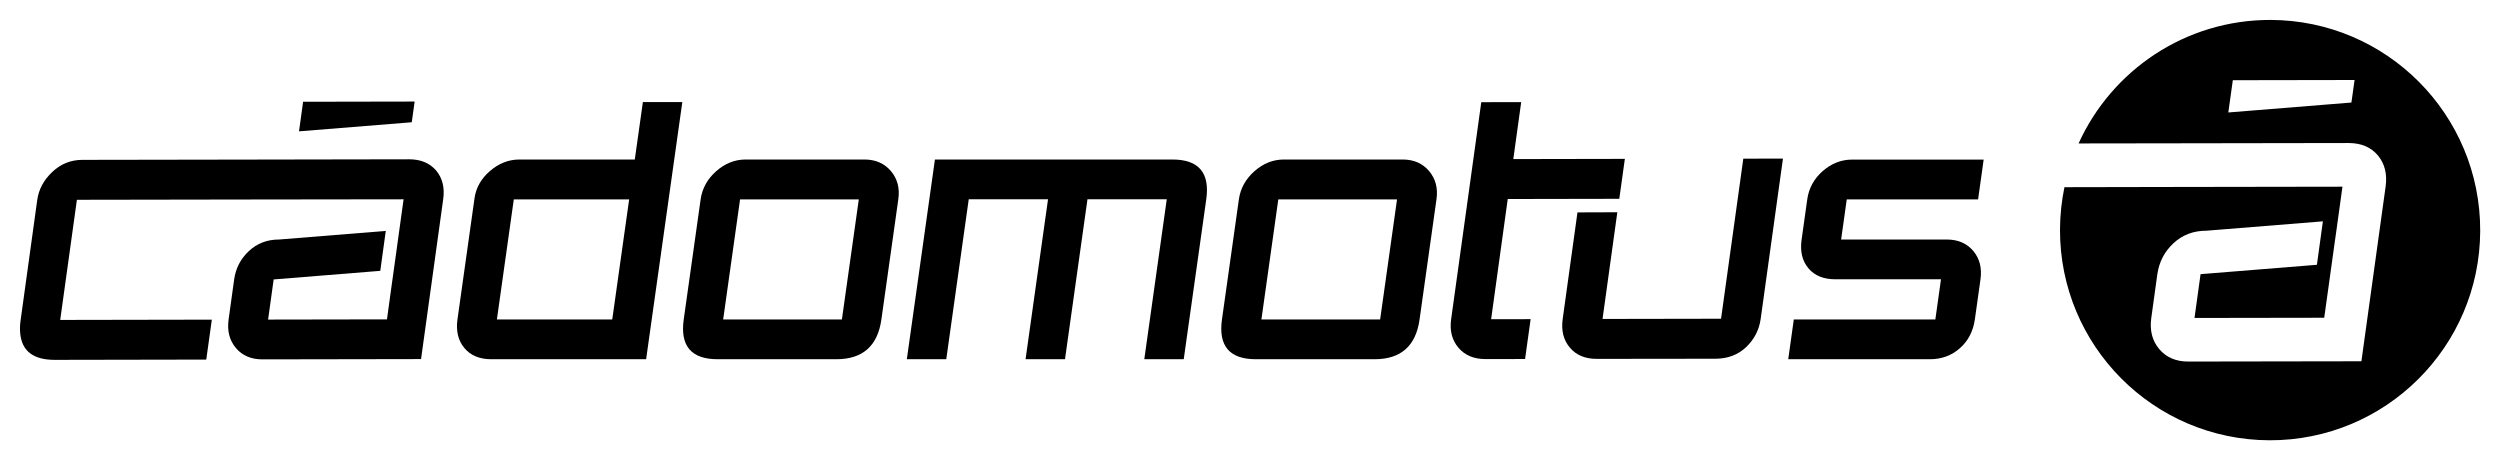 <svg xmlns="http://www.w3.org/2000/svg" fill="none" viewBox="0 0 355 66" height="66" width="355">
<g clip-path="url(#clip0_101_4)">
<path fill="black" d="M322.44 2.83C310.31 2.8 299.86 10 295.16 20.37L308.93 20.35L333.49 20.31C335.28 20.31 336.67 20.89 337.66 22.07C338.64 23.25 339 24.72 338.76 26.48L335.32 51.3L310.76 51.34C309 51.35 307.62 50.76 306.62 49.58C305.62 48.4 305.24 46.93 305.48 45.17L306.34 38.95C306.59 37.22 307.33 35.76 308.61 34.56C309.89 33.36 311.45 32.76 313.33 32.76L329.85 31.43L329 37.6L312.48 38.93L311.62 45.15L330.04 45.12L330.65 40.74L331.51 34.55L331.77 32.72L332.63 26.51L308.08 26.55L293.15 26.58C292.75 28.52 292.53 30.53 292.52 32.59C292.47 49.07 305.78 62.46 322.26 62.52C338.74 62.57 352.13 49.26 352.19 32.78C352.23 16.28 338.91 2.89 322.44 2.83ZM333.9 14.56L316.42 15.97L317.06 11.39L334.35 11.36L333.9 14.56Z"></path>
<path fill="black" d="M91.75 51.01H69.77C68.1 51.01 66.82 50.48 65.94 49.42C65.06 48.36 64.73 47 64.96 45.36L67.38 28.16C67.59 26.65 68.33 25.35 69.59 24.27C70.85 23.19 72.24 22.65 73.76 22.65H90.14L91.29 14.49H96.89L91.75 51.01ZM86.94 45.36L89.34 28.31H72.96L70.56 45.36H86.94Z"></path>
<path fill="black" d="M118.76 51.01H101.9C98.16 51.01 96.56 49.13 97.09 45.36L99.49 28.31C99.71 26.76 100.44 25.43 101.69 24.32C102.94 23.21 104.34 22.65 105.89 22.65H122.75C124.33 22.65 125.58 23.2 126.51 24.29C127.43 25.38 127.79 26.72 127.56 28.3L125.16 45.35C124.63 49.13 122.5 51.01 118.76 51.01ZM119.55 45.36L121.95 28.31H105.09L102.69 45.36H119.55Z"></path>
<path fill="black" d="M168.09 51.01H162.49L165.68 28.3H154.42L151.23 51.01H145.63L148.82 28.3H137.56L134.37 51.01H128.77L132.76 22.65H166.48C170.22 22.65 171.82 24.53 171.29 28.3L168.09 51.01Z"></path>
<path fill="black" d="M195.19 51.01H178.33C174.59 51.01 172.99 49.13 173.52 45.36L175.92 28.31C176.14 26.76 176.87 25.43 178.12 24.32C179.37 23.21 180.77 22.65 182.32 22.65H199.18C200.76 22.65 202.01 23.2 202.93 24.29C203.85 25.38 204.21 26.72 203.98 28.3L201.58 45.35C201.06 49.13 198.92 51.01 195.19 51.01ZM195.98 45.36L198.38 28.31H181.52L179.12 45.36H195.98Z"></path>
<path fill="black" d="M274.03 51.01H253.93L254.72 45.36H274.82L275.62 39.66H260.64C258.95 39.66 257.66 39.14 256.79 38.09C255.91 37.04 255.59 35.68 255.83 34.01L256.63 28.31C256.85 26.73 257.58 25.39 258.82 24.3C260.06 23.21 261.46 22.66 263.03 22.66H281.68L280.89 28.31H262.24L261.44 34.01H276.42C278.03 34.01 279.29 34.55 280.2 35.63C281.11 36.71 281.45 38.05 281.23 39.66L280.43 45.36C280.19 47.03 279.49 48.4 278.31 49.44C277.13 50.49 275.71 51.01 274.03 51.01Z"></path>
<path fill="black" d="M58.47 17.36L58.88 14.42L43.04 14.45L42.46 18.65L58.47 17.36Z"></path>
<path fill="black" d="M58.1 22.62L35.6 22.66L11.7 22.7C10.05 22.7 8.62 23.28 7.41 24.43C6.2 25.58 5.5 26.89 5.29 28.38L2.93 45.45C2.83 46.12 2.81 46.75 2.87 47.33C3.1 49.85 4.73 51.1 7.77 51.1L29.29 51.06L30.08 45.39L8.55 45.43L10.92 28.37L34.81 28.33L57.31 28.3L56.52 33.99L56.29 35.67L55.5 41.34L54.95 45.35L38.07 45.38L38.86 39.68L54 38.46L54.78 32.79L39.65 34.01C37.93 34.01 36.5 34.56 35.33 35.66C34.16 36.76 33.47 38.1 33.25 39.68L32.46 45.38C32.24 47 32.59 48.34 33.5 49.42C34.41 50.5 35.68 51.04 37.29 51.03L59.79 50.99L62.94 28.25C63.16 26.64 62.83 25.29 61.93 24.21C61.01 23.15 59.74 22.62 58.1 22.62Z"></path>
<path fill="black" d="M214.1 28.26L229.94 28.23L230.73 22.56L214.89 22.59L216.01 14.5L210.34 14.51L206.06 45.34C205.84 46.95 206.18 48.3 207.1 49.38C208.02 50.46 209.3 50.99 210.95 50.99L216.56 50.98L217.35 45.32L211.74 45.33L214.1 28.26Z"></path>
<path fill="black" d="M247.55 22.53L244.39 45.26L227.56 45.29L229.66 30.14L224 30.16L221.9 45.32C221.68 46.93 222.01 48.28 222.91 49.35C223.81 50.43 225.1 50.97 226.78 50.96L243.61 50.94C245.35 50.93 246.8 50.39 247.96 49.28C249.11 48.18 249.8 46.84 250.02 45.26L253.18 22.52L247.55 22.53Z"></path>
</g>
<defs>
<clipPath id="clip0_101_4">
<rect fill="white" height="65.34" width="355.01"></rect>
</clipPath>
</defs>
</svg>
